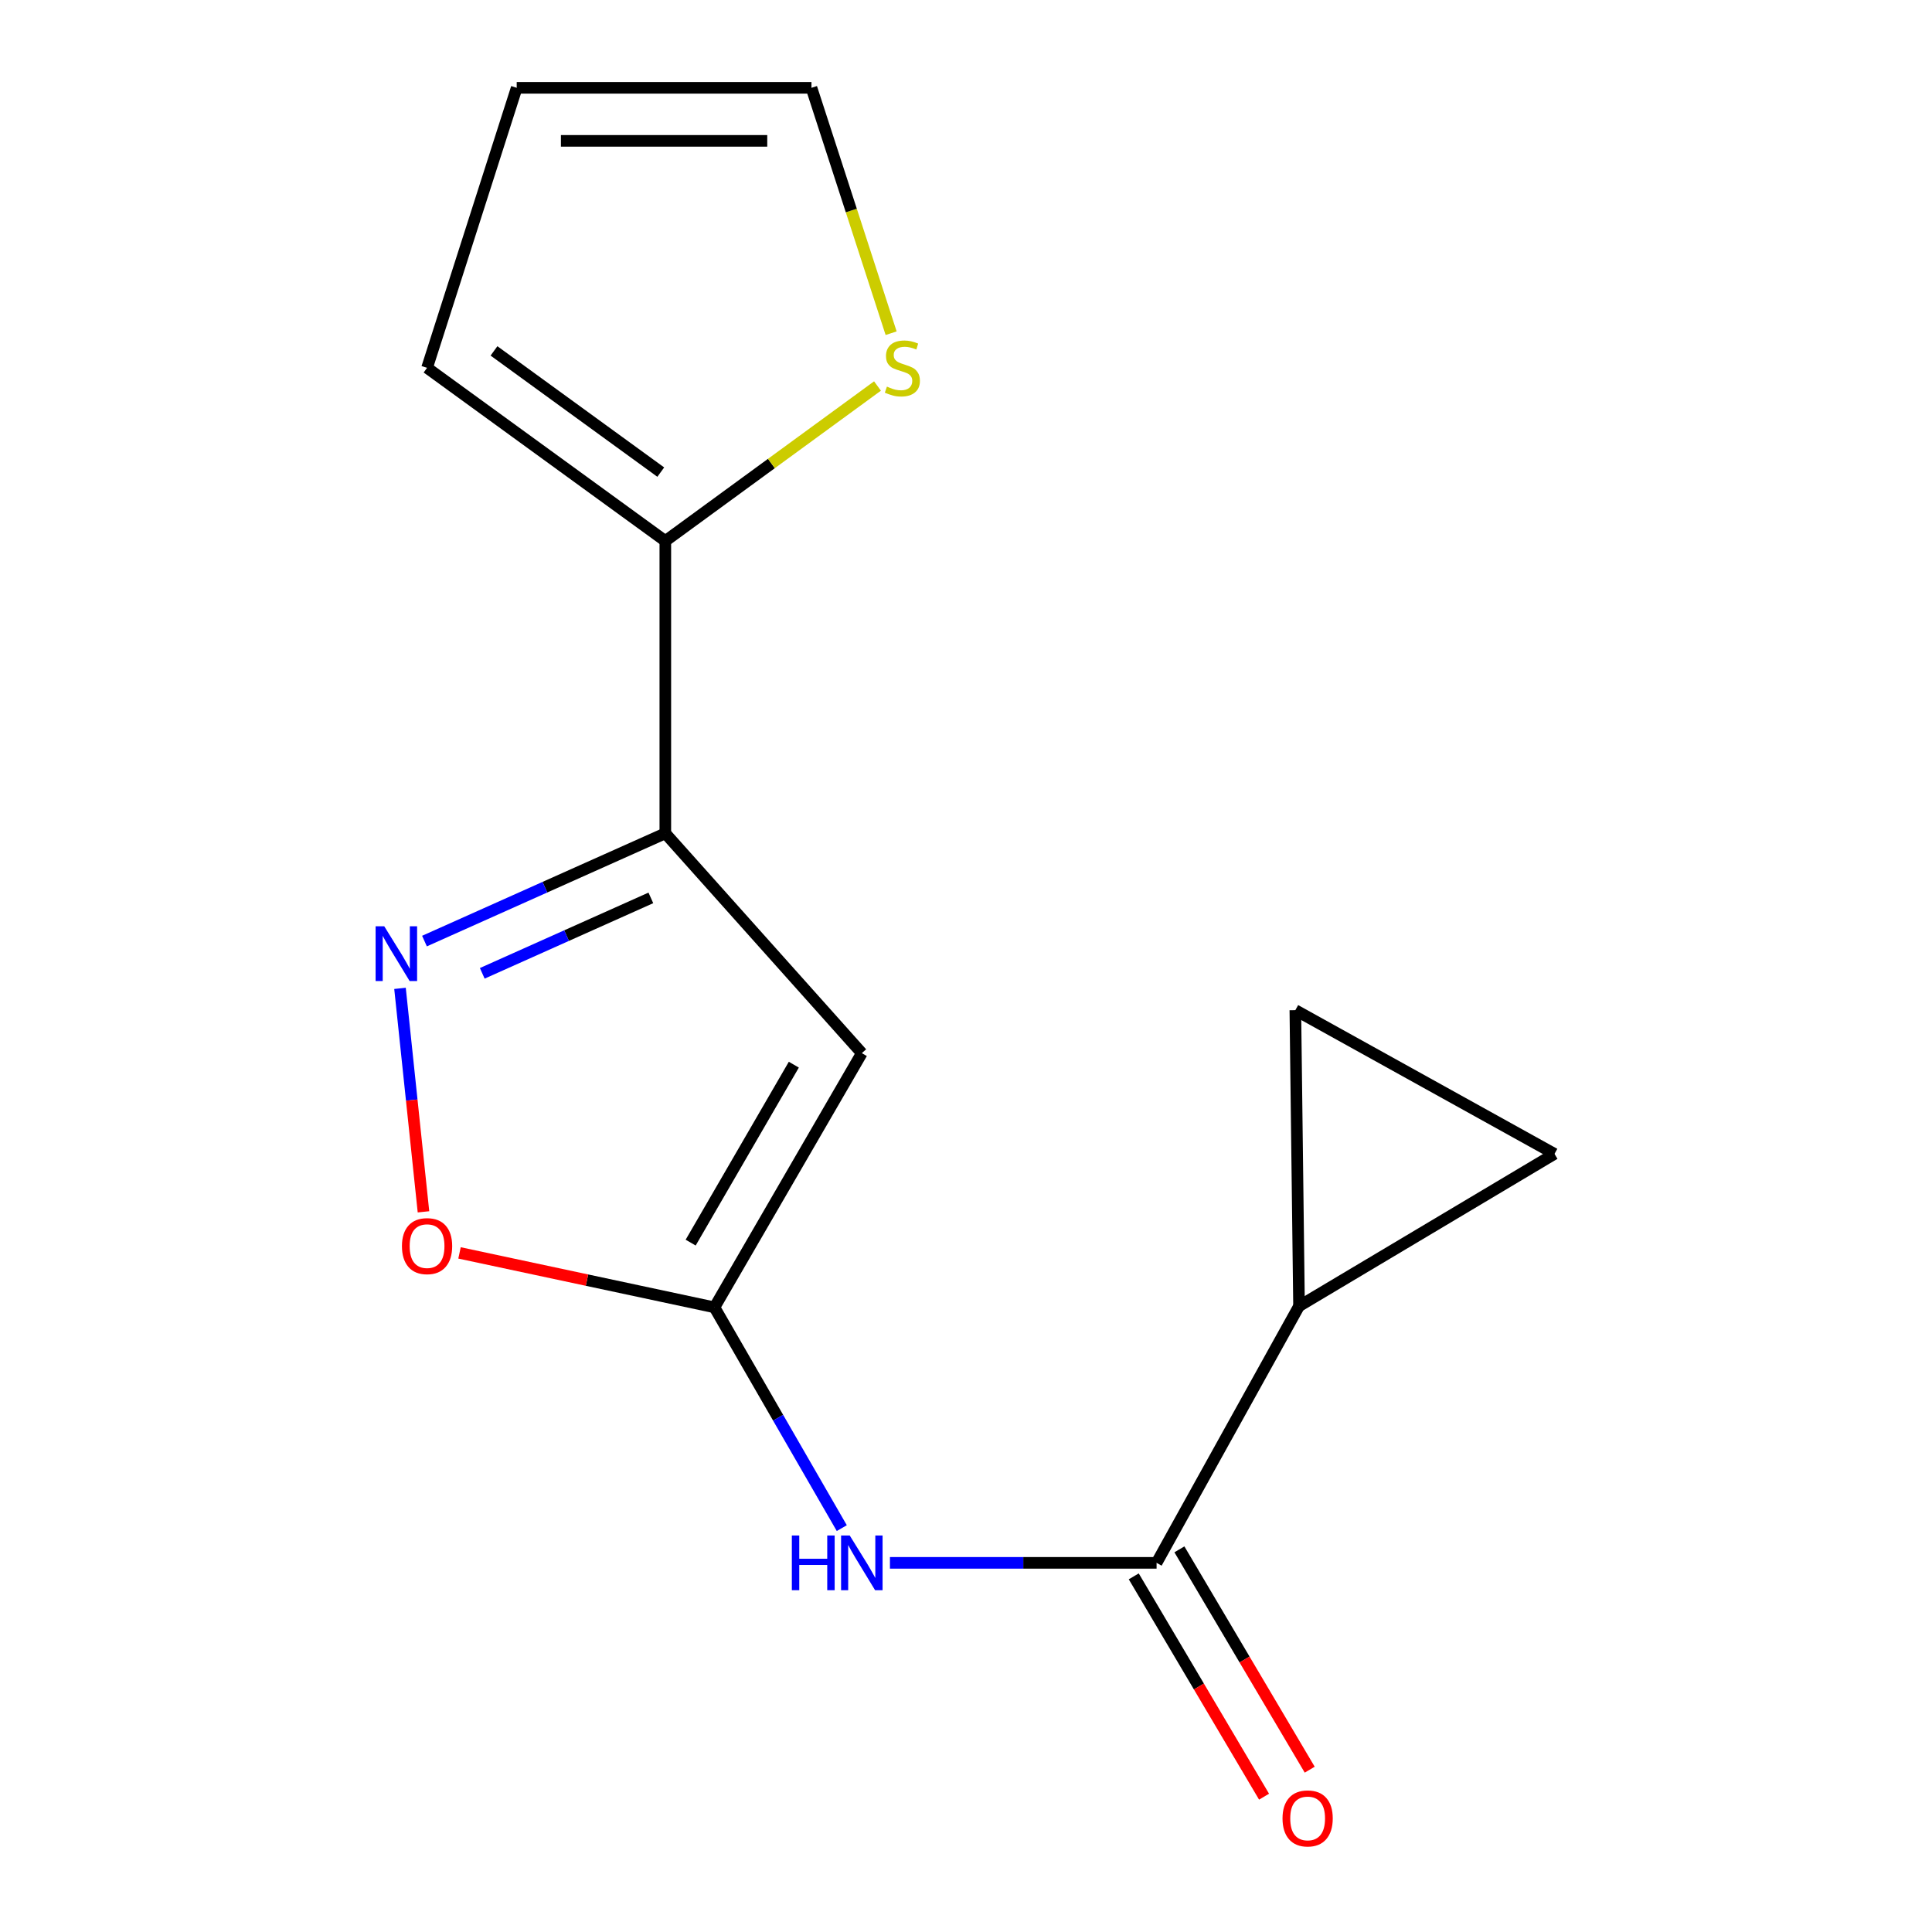 <?xml version='1.0' encoding='iso-8859-1'?>
<svg version='1.1' baseProfile='full'
              xmlns='http://www.w3.org/2000/svg'
                      xmlns:rdkit='http://www.rdkit.org/xml'
                      xmlns:xlink='http://www.w3.org/1999/xlink'
                  xml:space='preserve'
width='1000px' height='1000px' viewBox='0 0 1000 1000'>
<!-- END OF HEADER -->
<rect style='opacity:1.0;fill:#FFFFFF;stroke:none' width='1000' height='1000' x='0' y='0'> </rect>
<path class='bond-0' d='M 344.37,431.318 L 446.079,545.108' style='fill:none;fill-rule:evenodd;stroke:#000000;stroke-width:6px;stroke-linecap:butt;stroke-linejoin:miter;stroke-opacity:1' />
<path class='bond-2' d='M 344.37,431.318 L 282.038,459.209' style='fill:none;fill-rule:evenodd;stroke:#000000;stroke-width:6px;stroke-linecap:butt;stroke-linejoin:miter;stroke-opacity:1' />
<path class='bond-2' d='M 282.038,459.209 L 219.706,487.101' style='fill:none;fill-rule:evenodd;stroke:#0000FF;stroke-width:6px;stroke-linecap:butt;stroke-linejoin:miter;stroke-opacity:1' />
<path class='bond-2' d='M 336.884,464.747 L 293.252,484.271' style='fill:none;fill-rule:evenodd;stroke:#000000;stroke-width:6px;stroke-linecap:butt;stroke-linejoin:miter;stroke-opacity:1' />
<path class='bond-2' d='M 293.252,484.271 L 249.619,503.795' style='fill:none;fill-rule:evenodd;stroke:#0000FF;stroke-width:6px;stroke-linecap:butt;stroke-linejoin:miter;stroke-opacity:1' />
<path class='bond-6' d='M 344.37,431.318 L 344.37,280.02' style='fill:none;fill-rule:evenodd;stroke:#000000;stroke-width:6px;stroke-linecap:butt;stroke-linejoin:miter;stroke-opacity:1' />
<path class='bond-1' d='M 446.079,545.108 L 369.797,676.683' style='fill:none;fill-rule:evenodd;stroke:#000000;stroke-width:6px;stroke-linecap:butt;stroke-linejoin:miter;stroke-opacity:1' />
<path class='bond-1' d='M 410.884,551.073 L 357.487,643.176' style='fill:none;fill-rule:evenodd;stroke:#000000;stroke-width:6px;stroke-linecap:butt;stroke-linejoin:miter;stroke-opacity:1' />
<path class='bond-4' d='M 369.797,676.683 L 402.754,733.818' style='fill:none;fill-rule:evenodd;stroke:#000000;stroke-width:6px;stroke-linecap:butt;stroke-linejoin:miter;stroke-opacity:1' />
<path class='bond-4' d='M 402.754,733.818 L 435.71,790.953' style='fill:none;fill-rule:evenodd;stroke:#0000FF;stroke-width:6px;stroke-linecap:butt;stroke-linejoin:miter;stroke-opacity:1' />
<path class='bond-15' d='M 369.797,676.683 L 303.823,662.591' style='fill:none;fill-rule:evenodd;stroke:#000000;stroke-width:6px;stroke-linecap:butt;stroke-linejoin:miter;stroke-opacity:1' />
<path class='bond-15' d='M 303.823,662.591 L 237.849,648.499' style='fill:none;fill-rule:evenodd;stroke:#FF0000;stroke-width:6px;stroke-linecap:butt;stroke-linejoin:miter;stroke-opacity:1' />
<path class='bond-5' d='M 207.04,511.576 L 213.115,569.407' style='fill:none;fill-rule:evenodd;stroke:#0000FF;stroke-width:6px;stroke-linecap:butt;stroke-linejoin:miter;stroke-opacity:1' />
<path class='bond-5' d='M 213.115,569.407 L 219.19,627.239' style='fill:none;fill-rule:evenodd;stroke:#FF0000;stroke-width:6px;stroke-linecap:butt;stroke-linejoin:miter;stroke-opacity:1' />
<path class='bond-3' d='M 598.643,808.93 L 529.638,808.93' style='fill:none;fill-rule:evenodd;stroke:#000000;stroke-width:6px;stroke-linecap:butt;stroke-linejoin:miter;stroke-opacity:1' />
<path class='bond-3' d='M 529.638,808.93 L 460.633,808.93' style='fill:none;fill-rule:evenodd;stroke:#0000FF;stroke-width:6px;stroke-linecap:butt;stroke-linejoin:miter;stroke-opacity:1' />
<path class='bond-7' d='M 598.643,808.93 L 672.378,676.058' style='fill:none;fill-rule:evenodd;stroke:#000000;stroke-width:6px;stroke-linecap:butt;stroke-linejoin:miter;stroke-opacity:1' />
<path class='bond-12' d='M 586.827,815.918 L 620.551,872.938' style='fill:none;fill-rule:evenodd;stroke:#000000;stroke-width:6px;stroke-linecap:butt;stroke-linejoin:miter;stroke-opacity:1' />
<path class='bond-12' d='M 620.551,872.938 L 654.275,929.959' style='fill:none;fill-rule:evenodd;stroke:#FF0000;stroke-width:6px;stroke-linecap:butt;stroke-linejoin:miter;stroke-opacity:1' />
<path class='bond-12' d='M 610.459,801.941 L 644.183,858.961' style='fill:none;fill-rule:evenodd;stroke:#000000;stroke-width:6px;stroke-linecap:butt;stroke-linejoin:miter;stroke-opacity:1' />
<path class='bond-12' d='M 644.183,858.961 L 677.907,915.982' style='fill:none;fill-rule:evenodd;stroke:#FF0000;stroke-width:6px;stroke-linecap:butt;stroke-linejoin:miter;stroke-opacity:1' />
<path class='bond-10' d='M 344.37,280.02 L 399.28,239.91' style='fill:none;fill-rule:evenodd;stroke:#000000;stroke-width:6px;stroke-linecap:butt;stroke-linejoin:miter;stroke-opacity:1' />
<path class='bond-10' d='M 399.28,239.91 L 454.189,199.799' style='fill:none;fill-rule:evenodd;stroke:#CCCC00;stroke-width:6px;stroke-linecap:butt;stroke-linejoin:miter;stroke-opacity:1' />
<path class='bond-11' d='M 344.37,280.02 L 221.047,190.392' style='fill:none;fill-rule:evenodd;stroke:#000000;stroke-width:6px;stroke-linecap:butt;stroke-linejoin:miter;stroke-opacity:1' />
<path class='bond-11' d='M 342.013,244.366 L 255.687,181.626' style='fill:none;fill-rule:evenodd;stroke:#000000;stroke-width:6px;stroke-linecap:butt;stroke-linejoin:miter;stroke-opacity:1' />
<path class='bond-8' d='M 672.378,676.058 L 804.609,597.244' style='fill:none;fill-rule:evenodd;stroke:#000000;stroke-width:6px;stroke-linecap:butt;stroke-linejoin:miter;stroke-opacity:1' />
<path class='bond-9' d='M 672.378,676.058 L 670.471,522.853' style='fill:none;fill-rule:evenodd;stroke:#000000;stroke-width:6px;stroke-linecap:butt;stroke-linejoin:miter;stroke-opacity:1' />
<path class='bond-17' d='M 804.609,597.244 L 670.471,522.853' style='fill:none;fill-rule:evenodd;stroke:#000000;stroke-width:6px;stroke-linecap:butt;stroke-linejoin:miter;stroke-opacity:1' />
<path class='bond-13' d='M 461.247,172.462 L 440.629,108.958' style='fill:none;fill-rule:evenodd;stroke:#CCCC00;stroke-width:6px;stroke-linecap:butt;stroke-linejoin:miter;stroke-opacity:1' />
<path class='bond-13' d='M 440.629,108.958 L 420.011,45.455' style='fill:none;fill-rule:evenodd;stroke:#000000;stroke-width:6px;stroke-linecap:butt;stroke-linejoin:miter;stroke-opacity:1' />
<path class='bond-14' d='M 221.047,190.392 L 267.447,45.455' style='fill:none;fill-rule:evenodd;stroke:#000000;stroke-width:6px;stroke-linecap:butt;stroke-linejoin:miter;stroke-opacity:1' />
<path class='bond-16' d='M 420.011,45.455 L 267.447,45.455' style='fill:none;fill-rule:evenodd;stroke:#000000;stroke-width:6px;stroke-linecap:butt;stroke-linejoin:miter;stroke-opacity:1' />
<path class='bond-16' d='M 397.127,72.91 L 290.332,72.91' style='fill:none;fill-rule:evenodd;stroke:#000000;stroke-width:6px;stroke-linecap:butt;stroke-linejoin:miter;stroke-opacity:1' />
<path  class='atom-3' d='M 198.893 479.453
L 208.173 494.453
Q 209.093 495.933, 210.573 498.613
Q 212.053 501.293, 212.133 501.453
L 212.133 479.453
L 215.893 479.453
L 215.893 507.773
L 212.013 507.773
L 202.053 491.373
Q 200.893 489.453, 199.653 487.253
Q 198.453 485.053, 198.093 484.373
L 198.093 507.773
L 194.413 507.773
L 194.413 479.453
L 198.893 479.453
' fill='#0000FF'/>
<path  class='atom-5' d='M 409.859 794.77
L 413.699 794.77
L 413.699 806.81
L 428.179 806.81
L 428.179 794.77
L 432.019 794.77
L 432.019 823.09
L 428.179 823.09
L 428.179 810.01
L 413.699 810.01
L 413.699 823.09
L 409.859 823.09
L 409.859 794.77
' fill='#0000FF'/>
<path  class='atom-5' d='M 439.819 794.77
L 449.099 809.77
Q 450.019 811.25, 451.499 813.93
Q 452.979 816.61, 453.059 816.77
L 453.059 794.77
L 456.819 794.77
L 456.819 823.09
L 452.939 823.09
L 442.979 806.69
Q 441.819 804.77, 440.579 802.57
Q 439.379 800.37, 439.019 799.69
L 439.019 823.09
L 435.339 823.09
L 435.339 794.77
L 439.819 794.77
' fill='#0000FF'/>
<path  class='atom-6' d='M 208.047 644.99
Q 208.047 638.19, 211.407 634.39
Q 214.767 630.59, 221.047 630.59
Q 227.327 630.59, 230.687 634.39
Q 234.047 638.19, 234.047 644.99
Q 234.047 651.87, 230.647 655.79
Q 227.247 659.67, 221.047 659.67
Q 214.807 659.67, 211.407 655.79
Q 208.047 651.91, 208.047 644.99
M 221.047 656.47
Q 225.367 656.47, 227.687 653.59
Q 230.047 650.67, 230.047 644.99
Q 230.047 639.43, 227.687 636.63
Q 225.367 633.79, 221.047 633.79
Q 216.727 633.79, 214.367 636.59
Q 212.047 639.39, 212.047 644.99
Q 212.047 650.71, 214.367 653.59
Q 216.727 656.47, 221.047 656.47
' fill='#FF0000'/>
<path  class='atom-11' d='M 459.068 200.112
Q 459.388 200.232, 460.708 200.792
Q 462.028 201.352, 463.468 201.712
Q 464.948 202.032, 466.388 202.032
Q 469.068 202.032, 470.628 200.752
Q 472.188 199.432, 472.188 197.152
Q 472.188 195.592, 471.388 194.632
Q 470.628 193.672, 469.428 193.152
Q 468.228 192.632, 466.228 192.032
Q 463.708 191.272, 462.188 190.552
Q 460.708 189.832, 459.628 188.312
Q 458.588 186.792, 458.588 184.232
Q 458.588 180.672, 460.988 178.472
Q 463.428 176.272, 468.228 176.272
Q 471.508 176.272, 475.228 177.832
L 474.308 180.912
Q 470.908 179.512, 468.348 179.512
Q 465.588 179.512, 464.068 180.672
Q 462.548 181.792, 462.588 183.752
Q 462.588 185.272, 463.348 186.192
Q 464.148 187.112, 465.268 187.632
Q 466.428 188.152, 468.348 188.752
Q 470.908 189.552, 472.428 190.352
Q 473.948 191.152, 475.028 192.792
Q 476.148 194.392, 476.148 197.152
Q 476.148 201.072, 473.508 203.192
Q 470.908 205.272, 466.548 205.272
Q 464.028 205.272, 462.108 204.712
Q 460.228 204.192, 457.988 203.272
L 459.068 200.112
' fill='#CCCC00'/>
<path  class='atom-13' d='M 663.832 941.21
Q 663.832 934.41, 667.192 930.61
Q 670.552 926.81, 676.832 926.81
Q 683.112 926.81, 686.472 930.61
Q 689.832 934.41, 689.832 941.21
Q 689.832 948.09, 686.432 952.01
Q 683.032 955.89, 676.832 955.89
Q 670.592 955.89, 667.192 952.01
Q 663.832 948.13, 663.832 941.21
M 676.832 952.69
Q 681.152 952.69, 683.472 949.81
Q 685.832 946.89, 685.832 941.21
Q 685.832 935.65, 683.472 932.85
Q 681.152 930.01, 676.832 930.01
Q 672.512 930.01, 670.152 932.81
Q 667.832 935.61, 667.832 941.21
Q 667.832 946.93, 670.152 949.81
Q 672.512 952.69, 676.832 952.69
' fill='#FF0000'/>
</svg>
